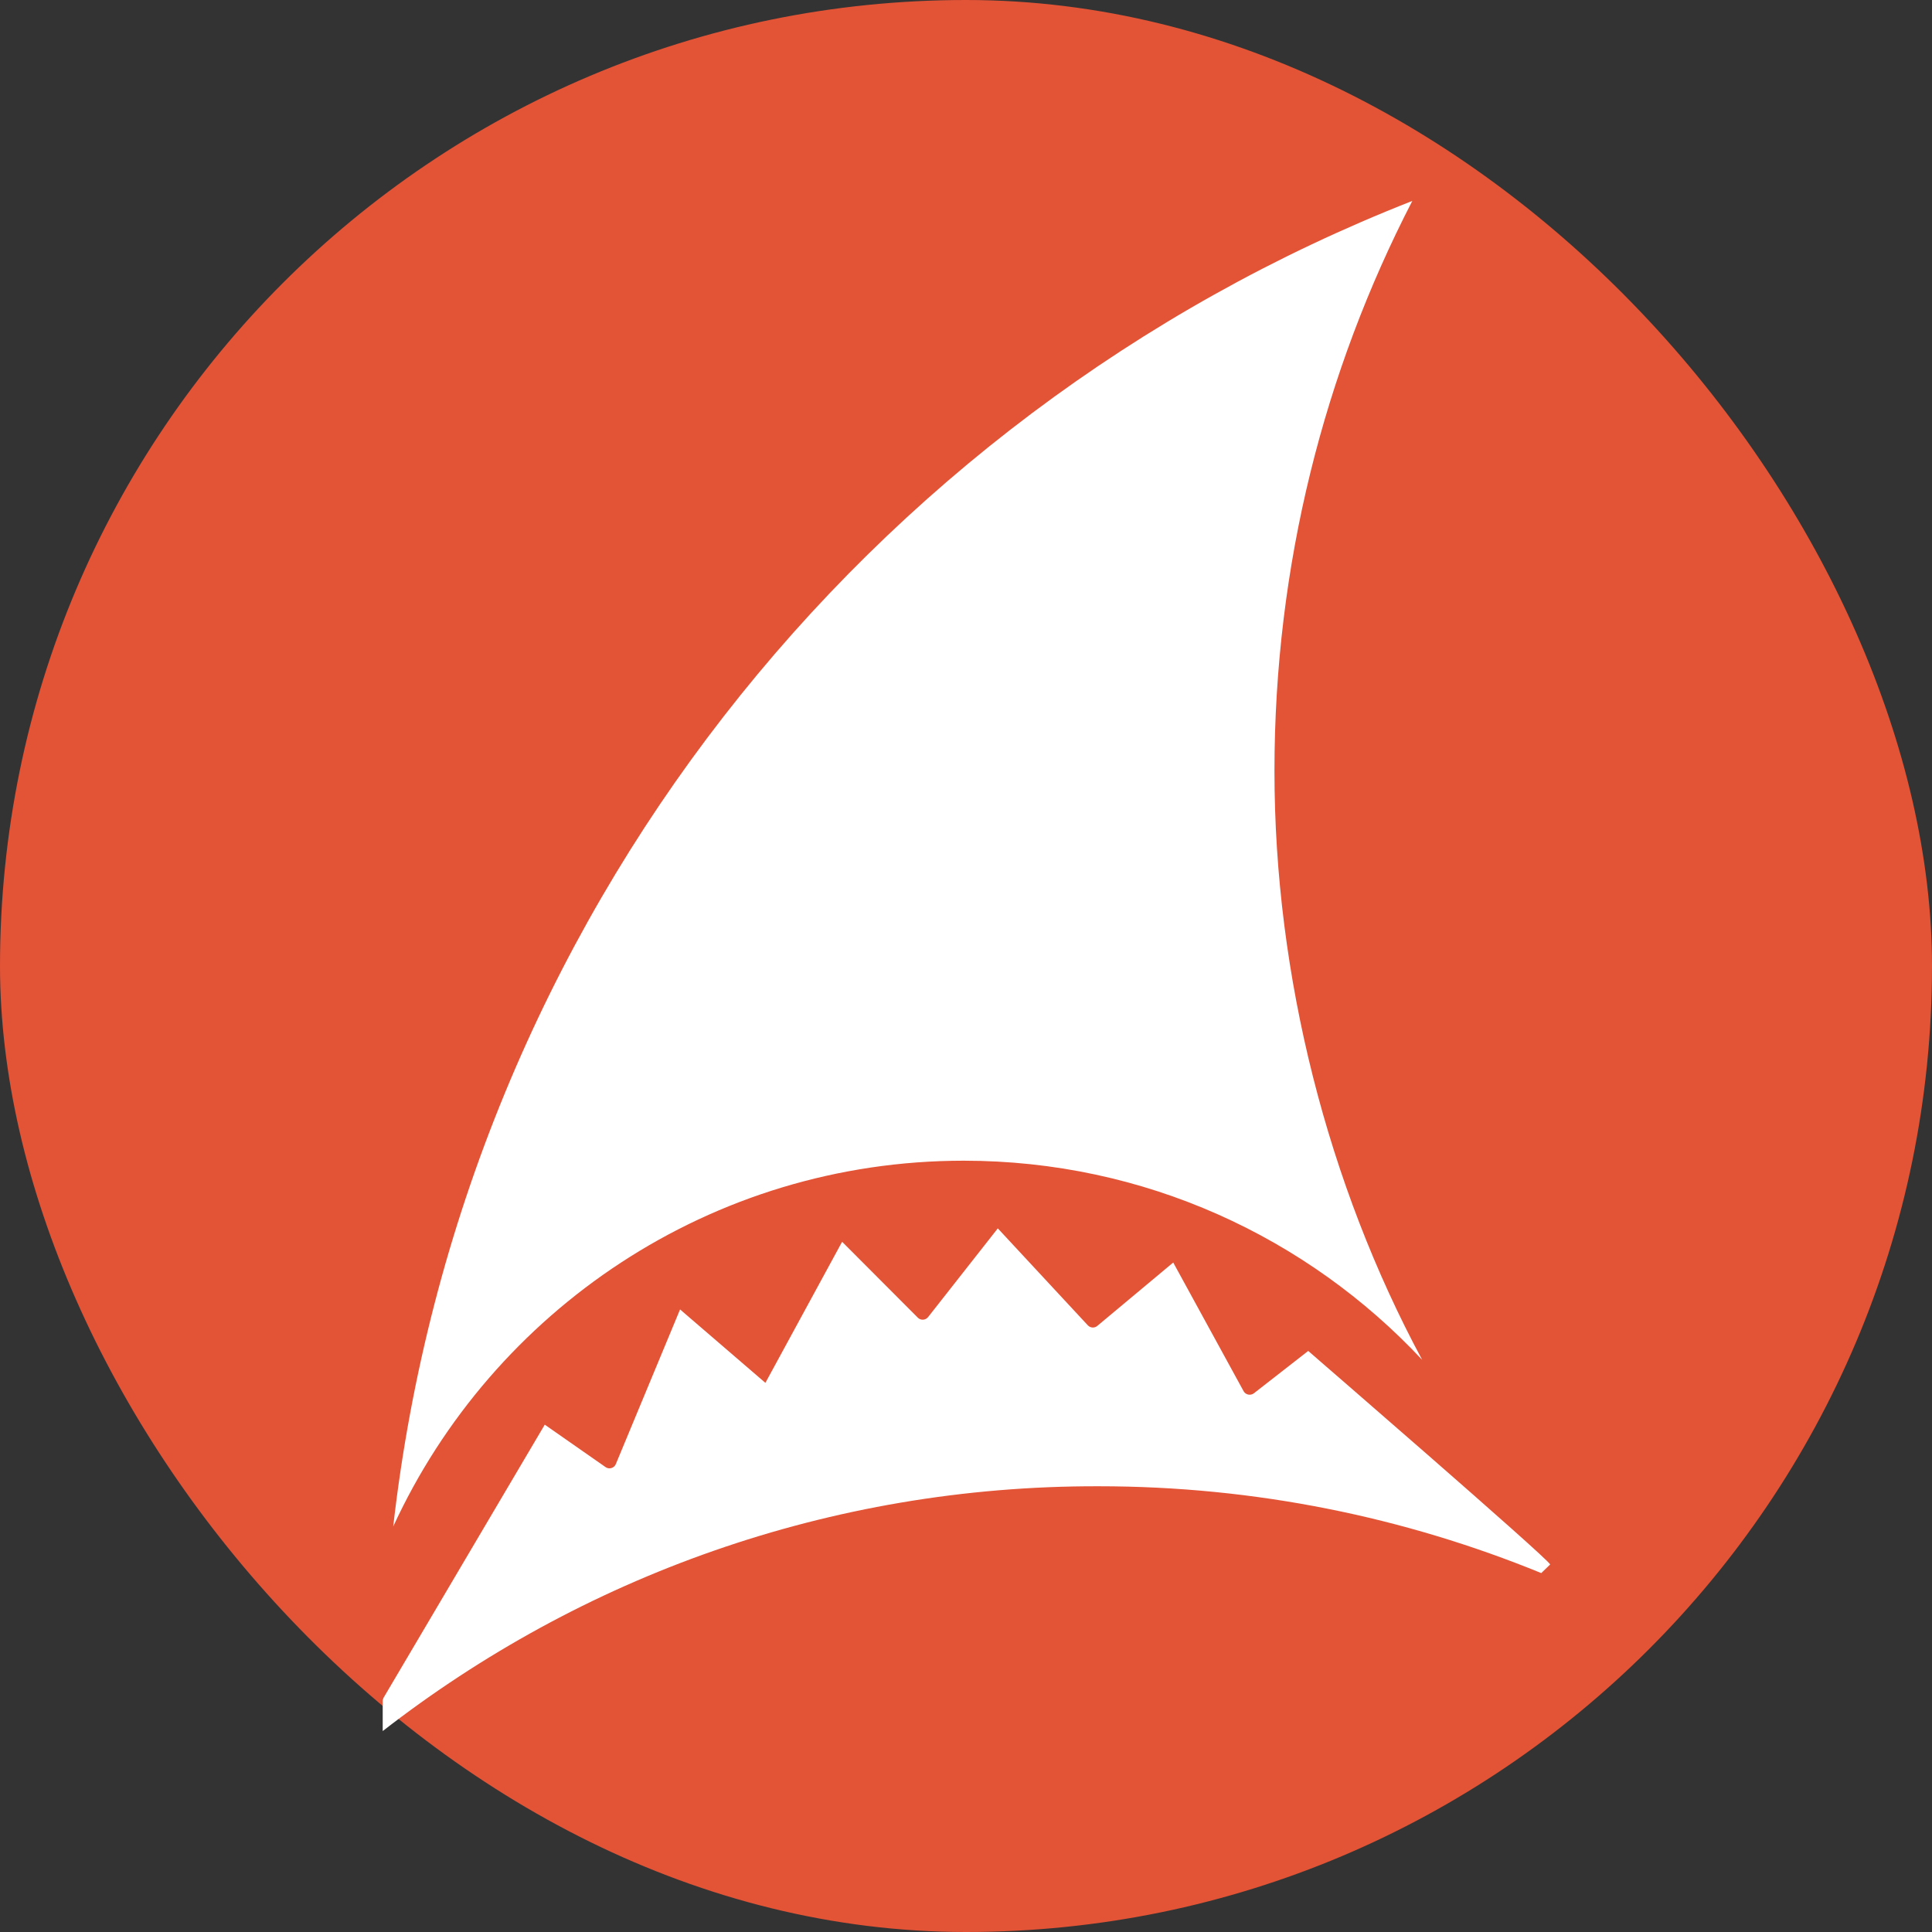 <svg width="500" height="500" viewBox="0 0 500 500" fill="none" xmlns="http://www.w3.org/2000/svg">
<rect x="0" y="0" width="500" height="500" fill="#333333" stroke="none"/>
<rect width="500" height="500" rx="250" fill="#E35336"/>
<path d="M368.059 351.932C338.398 320.213 296.212 300.388 249.413 300.388C183.992 300.388 127.553 339.129 101.764 395.051C119.643 238.105 223.871 107.509 365.505 52C342.682 96.193 329.829 146.333 329.829 199.529C329.829 252.726 343.671 306.583 368.059 351.932Z" fill="white"/>
<path d="M198.082 357.88L217.938 321.369L237.548 341.029C238.29 341.772 239.526 341.69 240.185 340.864L258.229 317.9L281.546 343.011C282.205 343.672 283.194 343.755 283.936 343.177L303.628 326.738L321.837 360.028C322.331 360.936 323.567 361.267 324.473 360.606L338.562 349.62C338.562 349.62 400.44 403.146 401.181 404.881L398.874 407.111C363.528 392.656 324.885 384.643 284.348 384.643C214.56 384.478 150.293 408.185 99.045 448C99.045 447.504 99.045 447.009 99.045 446.513C99.045 445.439 99.045 444.283 99.045 443.209C99.045 442.218 99.045 441.227 99.045 440.235C99.045 439.905 99.127 439.657 99.292 439.327L140.983 368.701L156.72 379.687C157.626 380.348 158.945 379.935 159.357 378.944L176 338.881" fill="white"/>
</svg>
